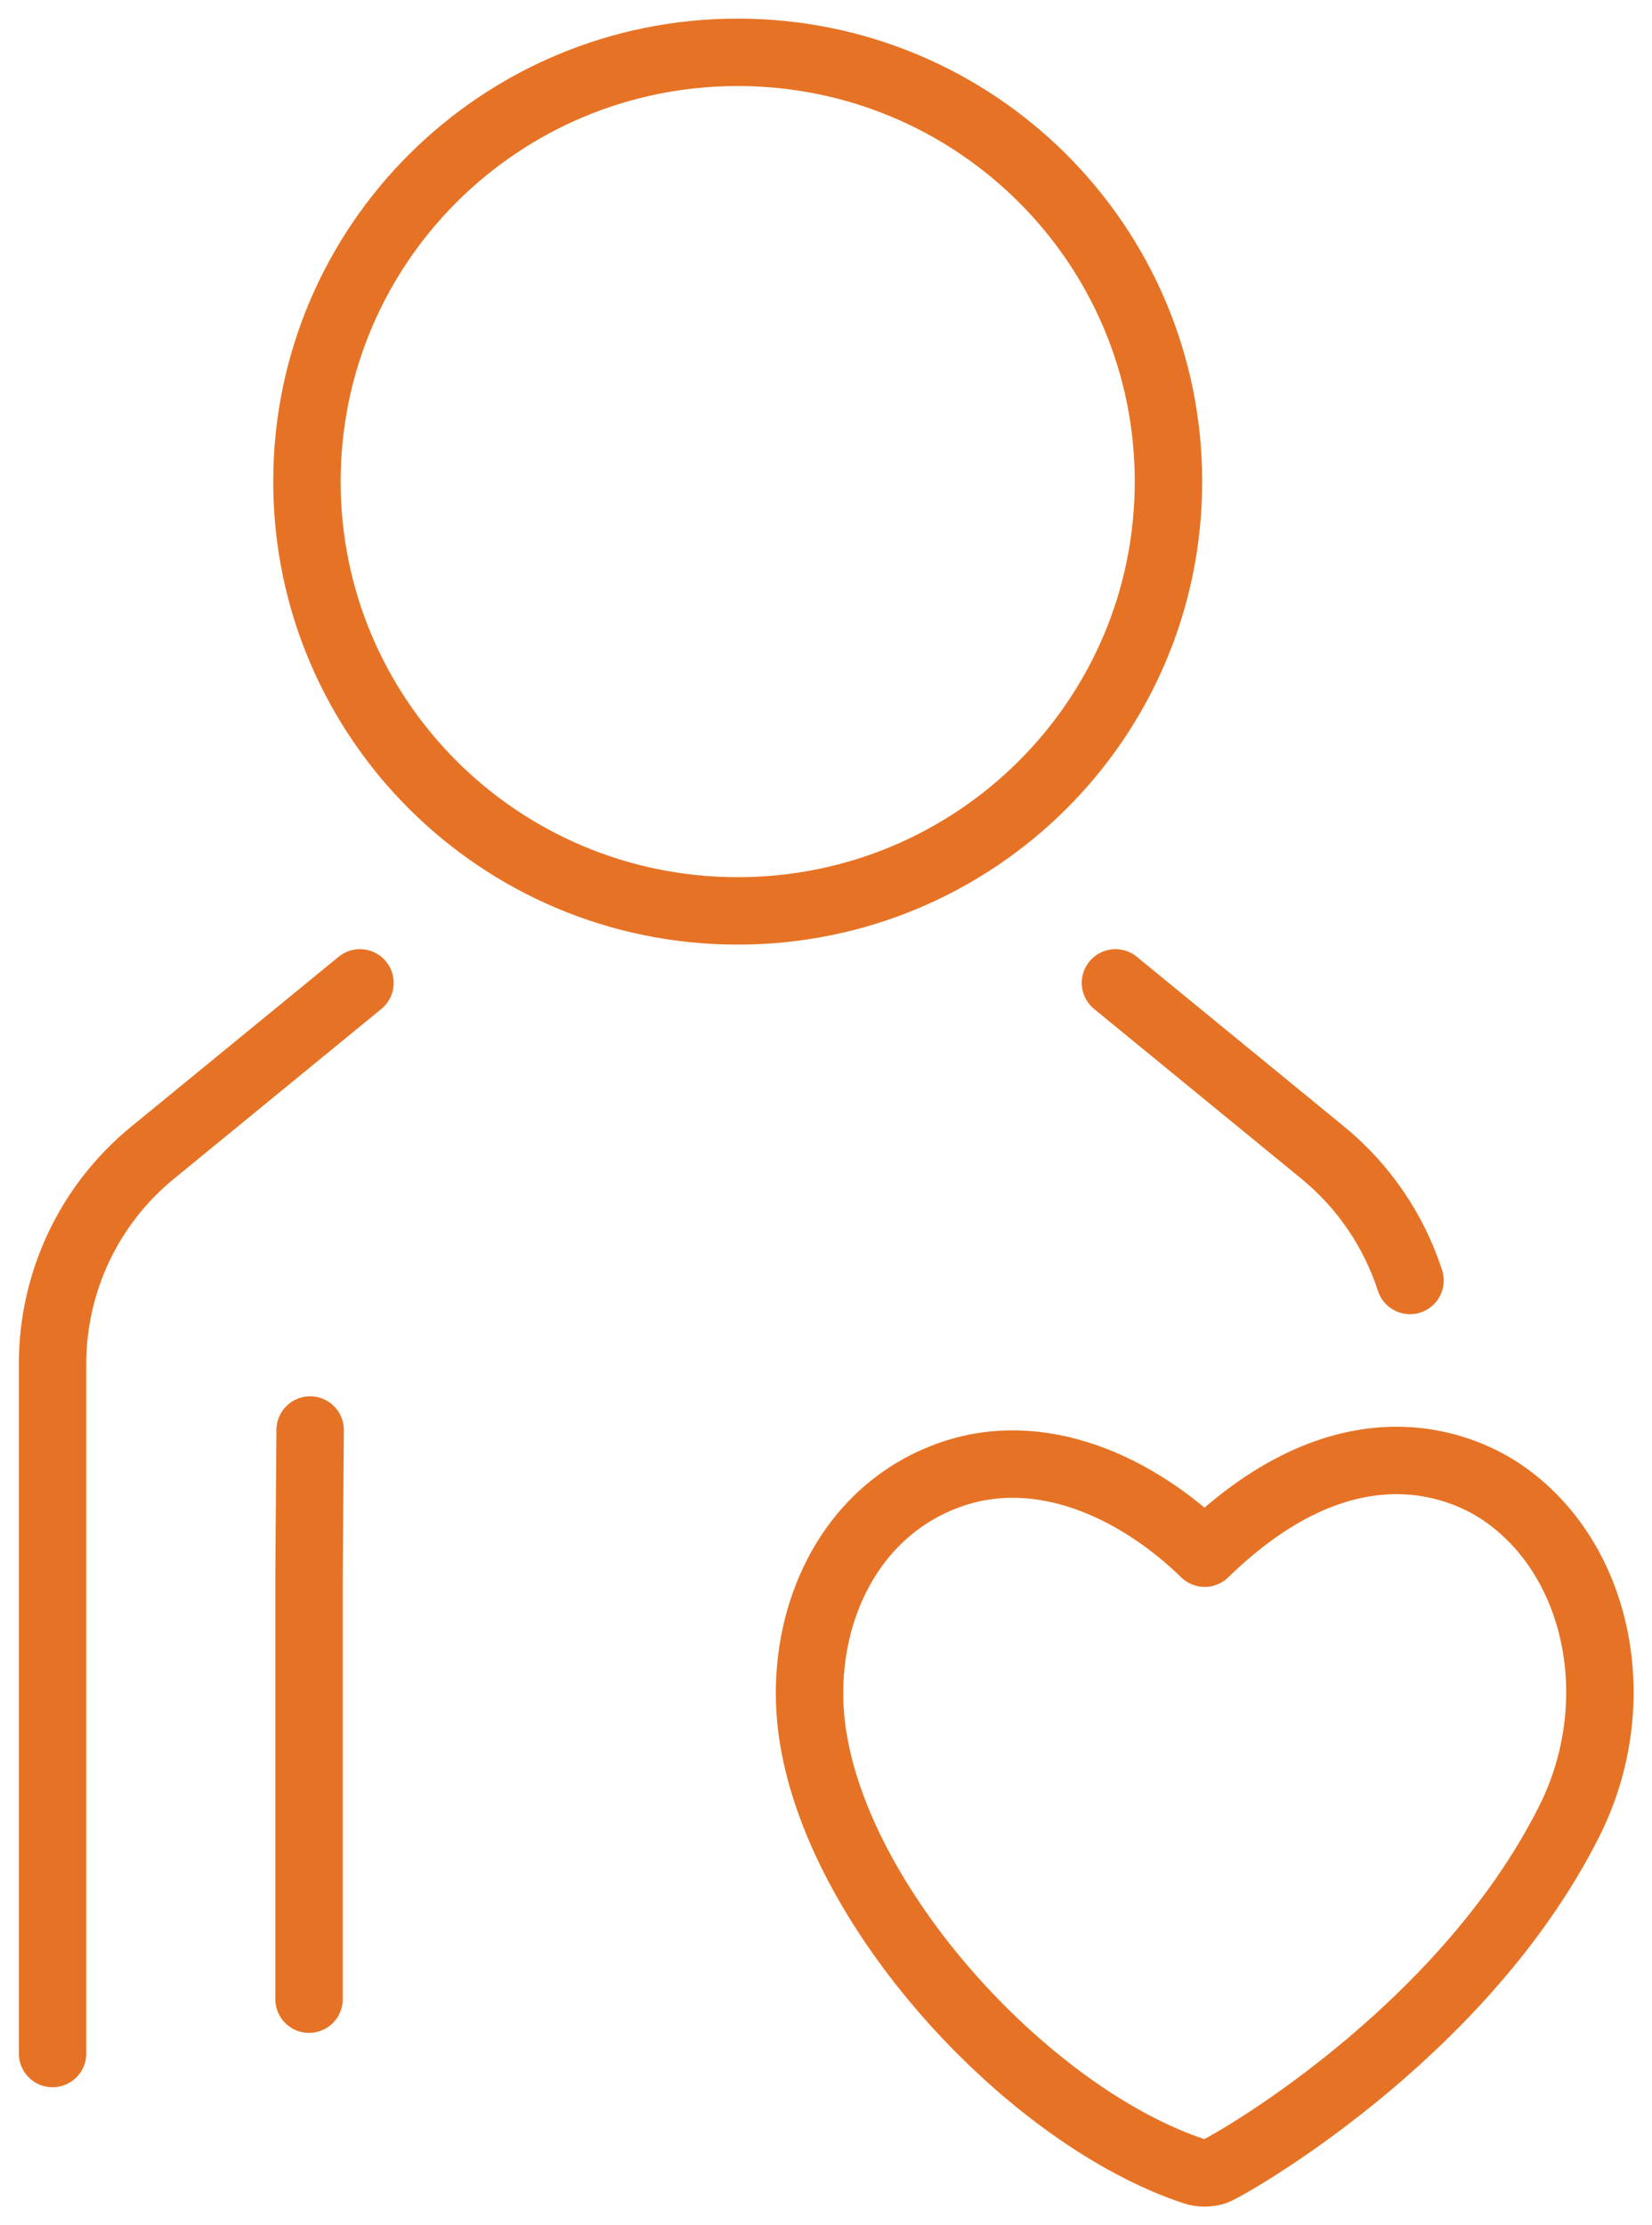 <?xml version="1.0" encoding="UTF-8"?> <svg xmlns="http://www.w3.org/2000/svg" width="49" height="66" viewBox="0 0 49 66" fill="none"><path d="M25.884 45.223C24.334 46.845 23.742 49.283 24.124 51.573C24.987 56.808 30.612 62.805 35.417 64.399C35.616 64.465 35.838 64.465 36.042 64.399C36.342 64.3 43.339 60.399 46.544 54.022C48.31 50.508 47.435 46.221 44.551 44.263C43.555 43.584 40.095 41.819 35.733 46.067C33.751 44.136 30.85 42.74 28.082 43.777C27.207 44.103 26.476 44.605 25.884 45.223Z" stroke="#E67325" stroke-width="2" stroke-linecap="round" stroke-linejoin="round"></path><path d="M33.086 29.152L39.236 34.189C40.46 35.193 41.346 36.512 41.822 37.979" stroke="#E67325" stroke-width="2" stroke-linecap="round" stroke-linejoin="round"></path><path d="M10.677 29.152L4.526 34.189C2.644 35.728 1.559 38.023 1.559 40.451V60.907" stroke="#E67325" stroke-width="2" stroke-linecap="round" stroke-linejoin="round"></path><path d="M9.199 42.414L9.166 46.728V59.295" stroke="#E67325" stroke-width="2" stroke-linecap="round" stroke-linejoin="round"></path><path d="M34.658 14.284C34.658 21.318 28.94 27.017 21.881 27.017C14.823 27.017 9.104 21.318 9.104 14.284C9.104 7.251 14.823 1.552 21.881 1.552C28.94 1.552 34.658 7.251 34.658 14.284Z" stroke="#E67325" stroke-width="2" stroke-linecap="round" stroke-linejoin="round"></path></svg> 